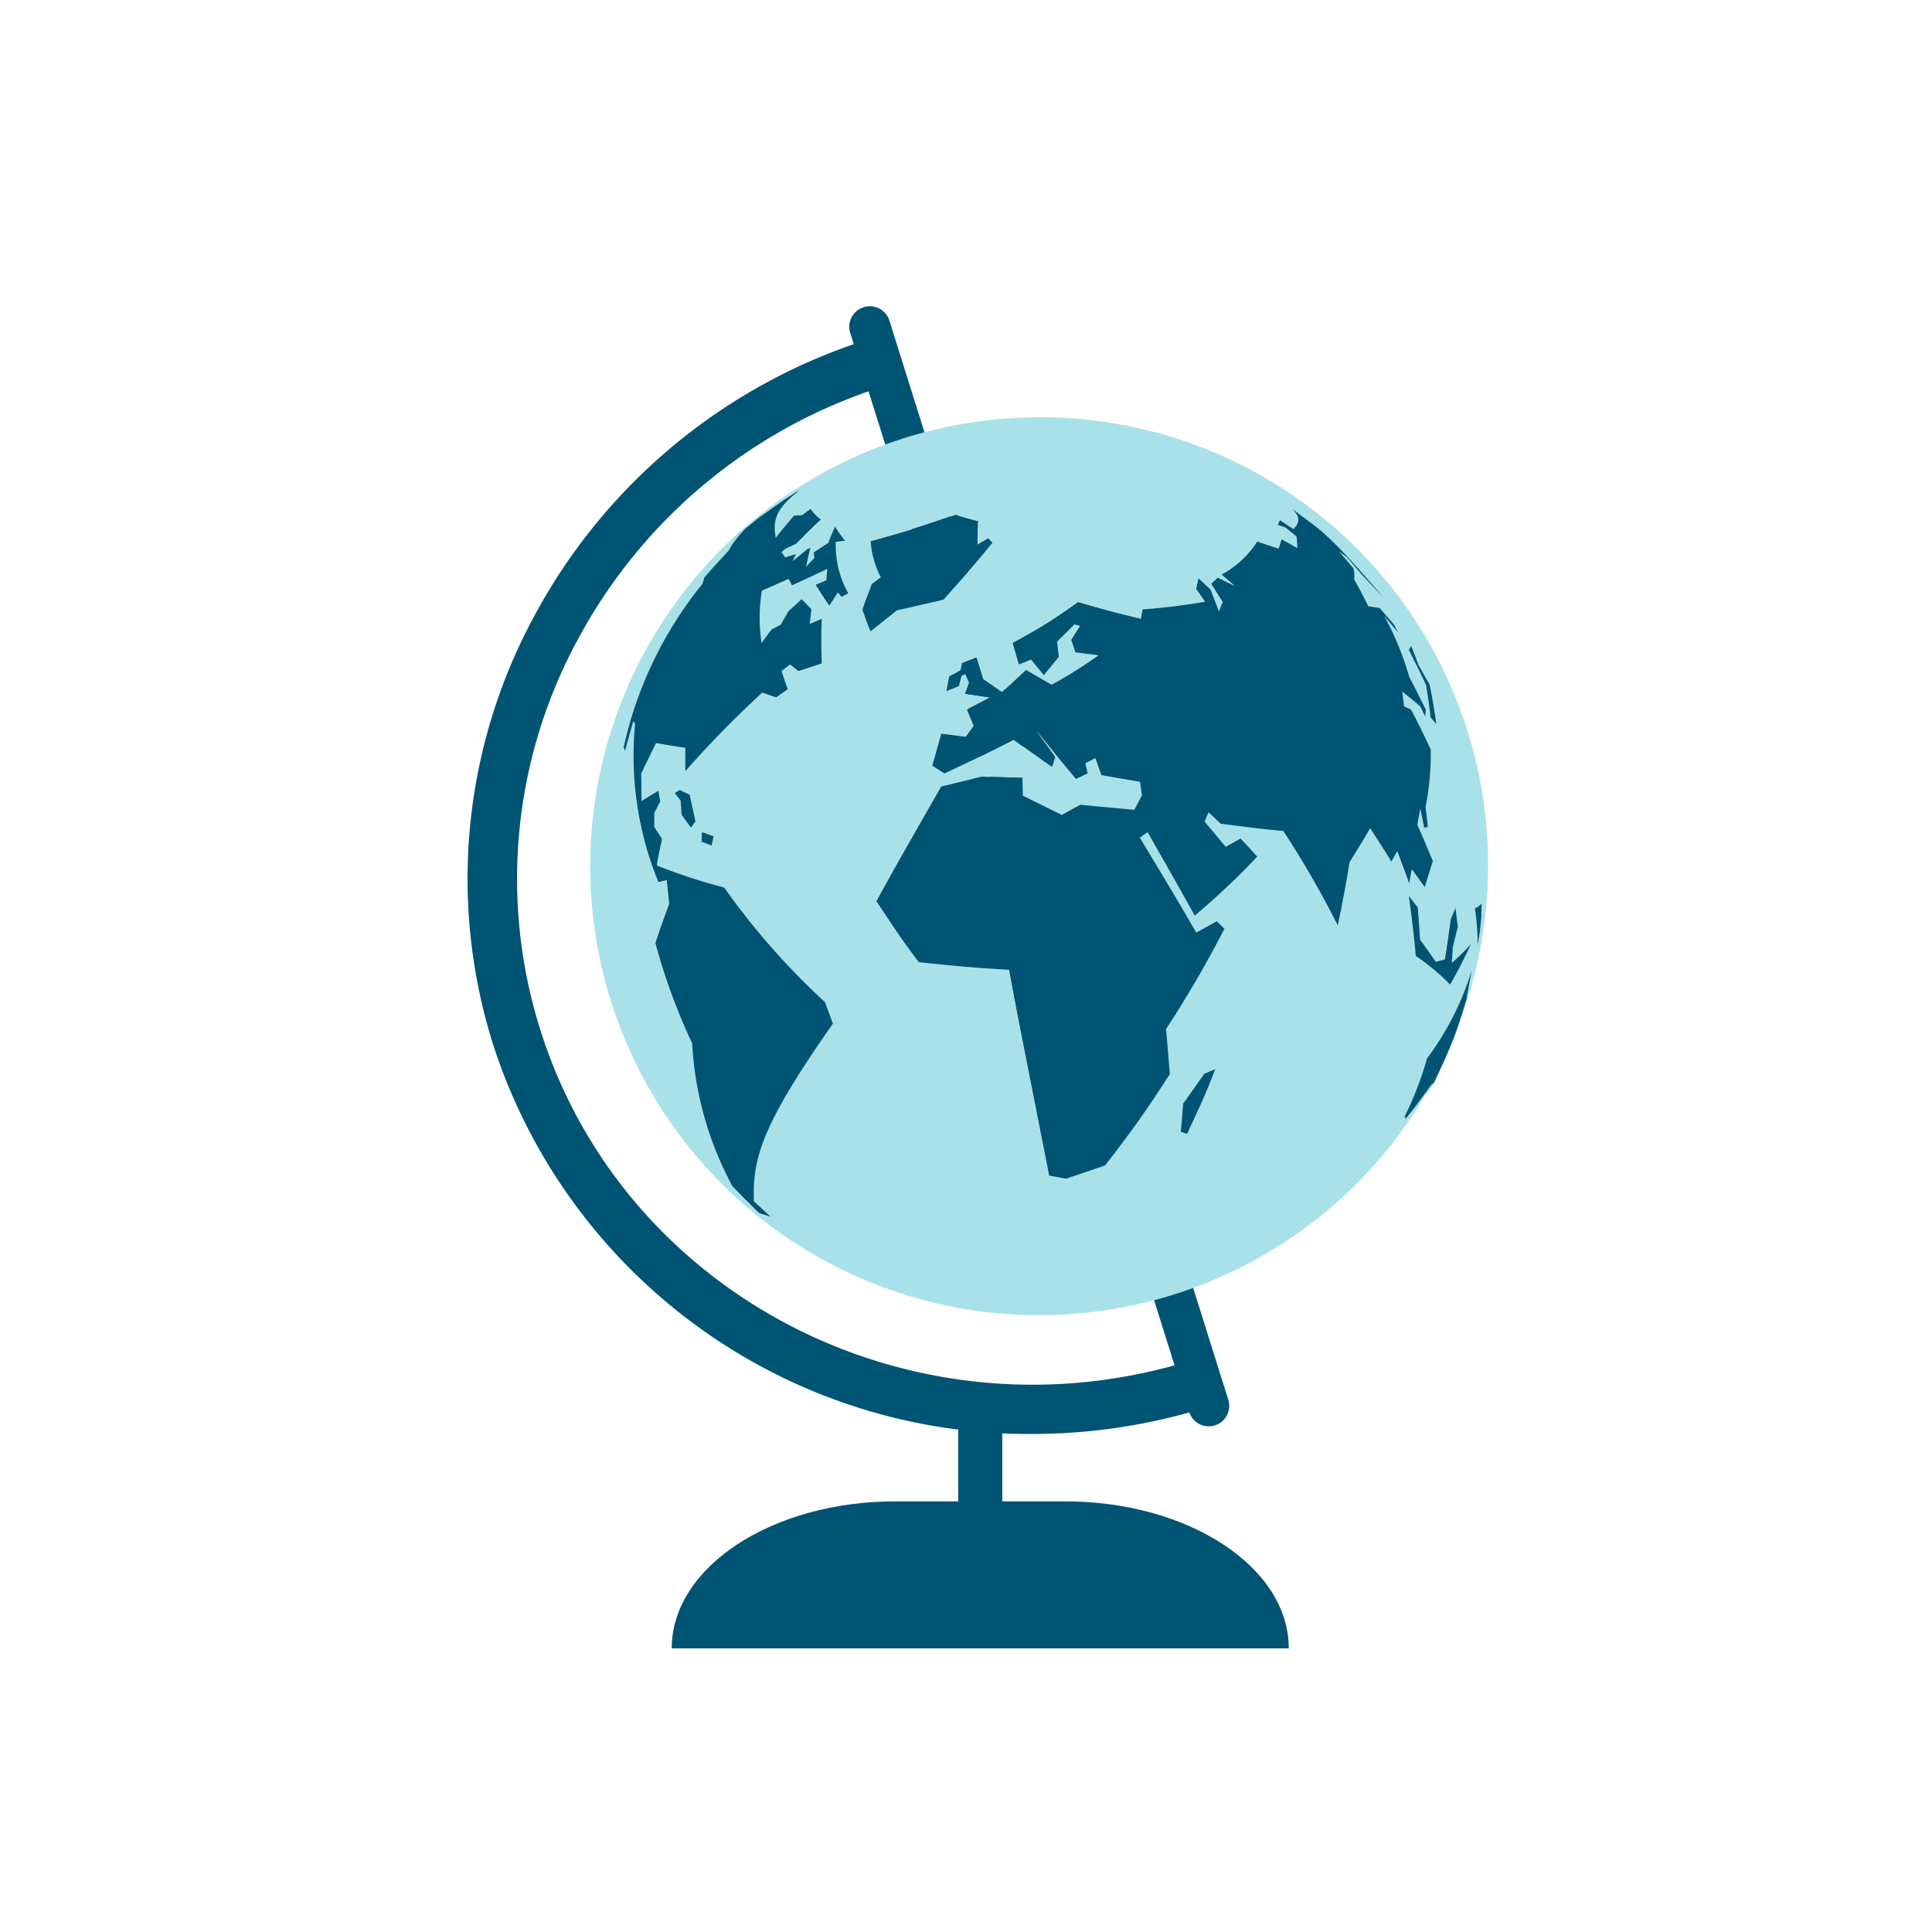 <svg xmlns="http://www.w3.org/2000/svg" xmlns:xlink="http://www.w3.org/1999/xlink" width="82" height="82" viewBox="0 0 82 82">
  <defs>
    <clipPath id="clip-path">
      <rect id="矩形_29" data-name="矩形 29" width="82" height="82" transform="translate(5027 3693)" fill="#fff" stroke="#707070" stroke-width="1"/>
    </clipPath>
  </defs>
  <g id="蒙版组_4" data-name="蒙版组 4" transform="translate(-5027 -3693)" clip-path="url(#clip-path)">
    <g id="组_36" data-name="组 36" transform="translate(4934.776 3559.624)">
      <path id="路径_61" data-name="路径 61" d="M132.822,192.783a.87.87,0,0,1-.573,1.093h0a.872.872,0,0,1-1.086-.573l-14.389-45.8a.873.873,0,0,1,.576-1.089h0a.871.871,0,0,1,1.089.569Z" transform="translate(11.534)" fill="#005473"/>
      <path id="路径_62" data-name="路径 62" d="M136.039,193.265a23.868,23.868,0,0,1-22.89-16.54,23.37,23.37,0,0,1,1.756-18.182,24.393,24.393,0,0,1,14.3-11.773l.625,2a22.31,22.31,0,0,0-13.078,10.77,21.3,21.3,0,0,0-1.6,16.558c3.581,11.405,16,17.7,27.675,14.032l.628,2A24.8,24.8,0,0,1,136.039,193.265Z" transform="translate(0 0.972)" fill="#005473"/>
      <path id="路径_63" data-name="路径 63" d="M131.265,160.995h-7.214c-5.236,0-9.486,2.79-9.486,6.239h26.19C140.755,163.785,136.5,160.995,131.265,160.995Z" transform="translate(6.169 36.104)" fill="#005473"/>
      <rect id="矩形_22" data-name="矩形 22" width="1.869" height="5.373" transform="translate(132.895 193.194)" fill="#005473"/>
      <g id="组_14" data-name="组 14" transform="translate(117.268 151.09)">
        <path id="路径_64" data-name="路径 64" d="M119.144,151.738v-.021l-.121-.153Z" transform="translate(-100.088 -138.278)" fill="#b4d3e4"/>
        <path id="路径_65" data-name="路径 65" d="M116.255,148.776c-.146.1-.312.215-.475.333l.51-.357Z" transform="translate(-108.098 -145.223)" fill="#b4d3e4"/>
        <path id="路径_66" data-name="路径 66" d="M116,148.738l-.046.029-.029.019Z" transform="translate(-107.734 -145.257)" fill="#b4d3e4"/>
        <path id="路径_67" data-name="路径 67" d="M115.328,149.433l.385-.316C115.578,149.228,115.446,149.339,115.328,149.433Z" transform="translate(-109.214 -144.322)" fill="#b4d3e4"/>
        <path id="路径_68" data-name="路径 68" d="M123.781,156.4l.337-.514-.056.031C123.968,156.076,123.878,156.236,123.781,156.4Z" transform="translate(-88.337 -127.614)" fill="#00aea1"/>
        <path id="路径_69" data-name="路径 69" d="M124.475,155.746c-.146.333-.33.732-.586,1.287.368-.767.559-1.169.736-1.631C124.576,155.521,124.524,155.632,124.475,155.746Z" transform="translate(-88.071 -128.797)" fill="#00aea1"/>
        <path id="路径_70" data-name="路径 70" d="M124.058,155.853c.049-.115.1-.226.149-.344l.059-.149C124.2,155.513,124.134,155.676,124.058,155.853Z" transform="translate(-87.653 -128.903)" fill="#b4d3e4"/>
        <path id="路径_71" data-name="路径 71" d="M124.084,155.894c-.087.128-.187.271-.295.416l-.021.132.045-.069c.1-.16.187-.319.281-.482Z" transform="translate(-88.369 -127.591)" fill="#b4d3e4"/>
        <path id="路径_72" data-name="路径 72" d="M124.29,154.86l.005-.027,0,.015Z" transform="translate(-87.08 -130.206)" fill="#b4d3e4"/>
        <path id="路径_73" data-name="路径 73" d="M124.292,155.819l.25-1.017.066-.316v-.007l.007-.049c-.073.354-.156.663-.243.944l-.059.312Z" transform="translate(-87.075 -131.197)" fill="#b4d3e4"/>
        <g id="组_13" data-name="组 13">
          <path id="路径_74" data-name="路径 74" d="M124.16,155.7c.059-.156.118-.312.173-.475-.083.208-.146.423-.232.625Z" transform="translate(-87.547 -129.241)" fill="#82b6d2"/>
          <path id="路径_75" data-name="路径 75" d="M132.622,147.735a19.054,19.054,0,1,0,16.388,28.782l-.045.069.021-.132c-.26.361-.555.746-.8,1.048l-.045-.1a14.008,14.008,0,0,0,.954-2.474,12.09,12.09,0,0,0,1.9-3.744l-.132.725c.087-.281.17-.59.243-.944l-.007.049-.066.323-.25,1.017,0,.007,0,.024,0-.01c-.184.6-.3.989-.427,1.339a19.008,19.008,0,0,0-17.731-25.982Zm15.8,9.695.3.8.475.843c.115.5.219,1.176.288,1.683l-.25-.295c-.035-.409-.121-.951-.187-1.357-.2-.458-.514-1.055-.736-1.506Zm-24.191-2.054-.156-.191-.364.559c-.187-.257-.413-.614-.579-.888l.448-.187.045-.482c-.451.212-1.048.489-1.5.7l-.139-.278-1.135.5a7.066,7.066,0,0,0-.014,2.214l.423-.569.385-.2.34-.586.555-.5.413.423-.069.625.51-.219c-.028.569-.021,1.329,0,1.9l-.992.326-.357-.281-.361.278.264.774-.489.343c-.2-.066-.4-.135-.593-.2a43.582,43.582,0,0,0-3.269,3.338l0-1c-.371-.052-.867-.135-1.239-.2l-.628,1.287.014,1.169.711-.43.083.448-.253.493,0,.593.33.51c-.087.371-.16.746-.226,1.124a24.215,24.215,0,0,0,2.863.937,30.581,30.581,0,0,0,4.278,4.865l.337.913c-2.977,4.237-3.428,5.694-3.352,7.54l.715.663-.493-.16c-.354-.333-.805-.8-1.142-1.145a14.382,14.382,0,0,1-1.707-6.062,25.65,25.65,0,0,1-1.558-4.247c.156-.51.4-1.176.583-1.676l-.1-1-.357.08a14.1,14.1,0,0,1-.989-6.714l-.073-.121-.354,1.266-.059-.156a16.7,16.7,0,0,1,3.341-6.929l.087-.271c.291-.354.715-.8,1.027-1.142a3.609,3.609,0,0,1,.729-.933l-.527.42.038-.035c.118-.094.25-.2.385-.316l.642-.524c.163-.118.35-.253.541-.385.156-.114.312-.222.455-.319l.083-.056.049-.031.059-.038.375-.239.191-.1c-1.024.77-1.145,1.3-1.01,2.009.215-.295.538-.666.781-.947l.326-.007.371-.271a1.731,1.731,0,0,0,.441.451c-.333.291-.743.718-1.058,1.034l-.434.2c-.062.049-.125.1-.184.149l.153.219.458-.135-.135.295.621-.51.135-.049c-.073.236-.135.559-.187.795l.34-.357-.014-.25.614-.4c.069-.212.2-.486.288-.69a6.449,6.449,0,0,0,.423.6l-.4.066a4.149,4.149,0,0,0,.531,2.182Zm-5.416,10.139c-.028.132-.059.264-.087.392q-.219-.078-.427-.156l.014-.416C118.476,165.393,118.642,165.455,118.812,165.514Zm-.777-.635-.191.267-.4-.545-.038-.6-.25-.323.2-.135c.135.062.278.132.423.2Zm7.089-8.987c.108-.333.281-.763.4-1.1l.378-.278a4.034,4.034,0,0,1-.43-1.534c1.686-.461,2.4-.7,3.612-1.124.312.1.326.111.951.274-.028.3-.024.7-.024.992l.455-.274.18.2c-.864,1.048-1.169,1.388-2.078,2.408-.038.021-.7.173-1.978.451l-1.124.892C125.349,156.541,125.224,156.17,125.124,155.892Zm13.782,22.259-.267-.09.1-1.2c.274-.371.628-.885.9-1.266l.468-.194C139.711,176.42,139.662,176.52,138.906,178.151Zm8.907-12.005-.253.441c-.257-.434-.621-1-.9-1.419-.246.444-.607,1.017-.874,1.443-.128.812-.333,1.884-.5,2.686a41.071,41.071,0,0,0-2.311-4.008c-.982-.094-1.076-.108-2.658-.309l-.514-.486-.167.392.892,1.069.635-.35.708.767a31.063,31.063,0,0,1-2.658,2.509c-.628-1.145-.8-1.45-2-3.543l-.326.232c1.395,2.314,1.433,2.377,2.394,4.028l.867-.482.33.316A46.706,46.706,0,0,1,138,173.7c.056.573.114,1.336.163,1.908-1.124,1.752-1.731,2.55-2.745,3.876-.5.177-1.162.4-1.659.566l-.722-.132c-.153-.791-.295-1.5-.42-2.134-1.041-5.278-1.062-5.406-1.28-6.6-1.69-.1-2.016-.135-3.834-.323-.69-.926-.69-.926-1.8-2.588.94-1.714,1.148-2.075,2.752-4.872.517-.121,1.2-.291,1.721-.42.517.021,1.214.038,1.731.052l.014.76c.212.1.451.226.7.344l.954.468.788-.43c.687.069,1.6.153,2.29.215l.323-.618-.083-.566c-.5-.08-1.149-.2-1.638-.285l-.257-.722-.423.219.1.427-.5.239c-.472-.562-1.076-1.3-1.554-1.9v.021c.219.309.475.666.68.947l-.139.423c-.17-.115-.35-.243-.541-.382-.371-.26-.763-.545-1.083-.777-1.173.6-1.443.729-2.946,1.436l-.517-.333.385-1.36,1.034.132.34-.462-.288-.687.989-.517-1.055-.16.17-.462-.156-.375-.17.066-.115.448-.534.215.118-.628.5-.26.056-.3.607-.239.285.916.8.552c.309-.281.715-.663,1.02-.947.167.1.361.212.555.326s.371.215.531.305a20.3,20.3,0,0,0,1.988-1.249l-.985-.125-.177-.534.378-.59-.239-.059-.736.732.076.642-.638.781-.2-.243-.343-.42-.52.208-.267-.916c.451-.243.819-.451,1.131-.635.677-.406,1.11-.715,1.648-1.1,1.235.357,1.544.437,2.672.711l.062-.4a26.656,26.656,0,0,0,2.658-.326l-.378-.541.1-.455.514.482.354.923.156-.4-.486-.77.281-.26.729.357-.569-.489a4.109,4.109,0,0,0,1.513-1.4c.274.09.635.212.906.3a3.749,3.749,0,0,0,.125-.4l.666.375a3.8,3.8,0,0,0-.028-.486l-.468-.385-.333-.111.1-.2.566.378c.4-.4.132-.673-.069-.874l.985.736.319.26c.271.243.611.576.861.836.541.569,1.235,1.353,1.731,1.957l-.9-.958-.642-.75-.35-.267.618.725a1.157,1.157,0,0,1,.031.437l0,.035c.194.33.427.791.6,1.135l.486.08.614.715.167.337-.6-.729a12.447,12.447,0,0,1,1.076,2.613c.222.4.486.958.694,1.367l-.017.312c-.073-.146-.142-.291-.212-.434-.226-.2-.534-.444-.763-.632l.073.625.291.128c.271.5.593,1.18.84,1.69a11.515,11.515,0,0,1-.219,2.453l.1.84-.16.045-.163-.808-.128.68c.215.455.465,1.069.659,1.534l-.344,1.11-.548-.756-.128.6C148.177,167.1,147.962,166.555,147.813,166.146Zm2.252,5.67A9.154,9.154,0,0,0,148.6,170.6c-.062-.77-.187-1.787-.295-2.55l.385.493.1,1.371c.208.274.461.652.656.933l.378-.1c.1-.514.18-1.2.257-1.721l.2-.465.1.8-.212.871-.042.659a8.9,8.9,0,0,0,.815-.8C150.713,170.618,150.359,171.309,150.065,171.815Zm1.284-2.391-.021.173-.09.541a11.157,11.157,0,0,0-.115-1.558,1.394,1.394,0,0,0,.285-.208l-.014.586Z" transform="translate(-113.566 -147.735)" fill="#a9e1e9"/>
        </g>
        <path id="路径_76" data-name="路径 76" d="M117.289,163.54l.014-.416c.163.059.33.121.5.18-.028.132-.059.264-.087.392Q117.5,163.618,117.289,163.54Zm6.089-12.776a6.45,6.45,0,0,1-.423-.6c-.087.2-.219.479-.288.69l-.614.4.014.25-.34.357c.052-.236.114-.559.187-.795l-.135.049-.621.51.135-.295-.458.135-.153-.219c.059-.049.121-.1.184-.149l.434-.2c.316-.316.725-.742,1.058-1.034a1.731,1.731,0,0,1-.441-.451l-.371.271-.326.007c-.243.281-.566.652-.781.947-.135-.711-.014-1.239,1.01-2.009l-.191.1-.375.239-.059.038-.076.049.028-.017-.062.042-.021.014.049-.031c-.153.108-.326.226-.5.35s-.378.271-.541.385l-.642.524-.385.316-.038.035.527-.42a3.609,3.609,0,0,0-.729.933c-.312.34-.736.788-1.027,1.142l-.087.271a16.7,16.7,0,0,0-3.341,6.929l.059.156.354-1.266.073.121a14.1,14.1,0,0,0,.989,6.714l.357-.08.1,1c-.18.5-.427,1.166-.583,1.676a25.651,25.651,0,0,0,1.558,4.247,14.382,14.382,0,0,0,1.707,6.062c.337.347.788.812,1.142,1.145l.493.16-.715-.663c-.076-1.846.375-3.3,3.352-7.54l-.337-.913a30.58,30.58,0,0,1-4.278-4.865,24.209,24.209,0,0,1-2.863-.937c.066-.378.139-.753.226-1.124l-.33-.51,0-.593.253-.493-.083-.448-.711.43-.014-1.169.628-1.287c.371.069.867.153,1.239.2l0,1a43.582,43.582,0,0,1,3.269-3.338c.194.069.392.139.593.2l.489-.343-.264-.774.361-.278.357.281.992-.326c-.024-.569-.031-1.329,0-1.9l-.51.219.069-.625-.413-.423-.555.5-.34.586-.385.2-.423.569a7.065,7.065,0,0,1,.014-2.214l1.135-.5.139.278c.451-.208,1.048-.486,1.5-.7l-.045.482-.448.187c.167.274.392.631.579.888l.364-.559.156.191.288-.153a4.149,4.149,0,0,1-.531-2.182Zm-7.228,10.708.25.323.038.6.4.545.191-.267-.246-1.135c-.146-.066-.288-.135-.423-.2Zm11.409-8.216c.909-1.02,1.214-1.36,2.078-2.408l-.18-.2-.455.274c0-.295,0-.694.024-.992-.625-.163-.638-.17-.951-.274-1.214.427-1.926.663-3.612,1.124a4.034,4.034,0,0,0,.43,1.534l-.378.278c-.121.333-.295.763-.4,1.1.1.278.226.649.343.916l1.124-.892C126.855,153.429,127.521,153.276,127.559,153.255ZM147.788,167.7l-.1-1.371-.385-.493c.108.763.232,1.78.295,2.55a9.155,9.155,0,0,1,1.461,1.218c.295-.507.649-1.2.888-1.728a8.908,8.908,0,0,1-.815.8l.042-.659.212-.871-.1-.8-.2.465c-.076.517-.16,1.207-.257,1.721l-.378.1C148.249,168.352,148,167.974,147.788,167.7Zm.437-9.448.25.295c-.069-.507-.174-1.18-.288-1.683l-.475-.843-.3-.8-.108.17c.222.451.534,1.048.736,1.506C148.1,157.3,148.19,157.842,148.225,158.252Zm1.863,10.562v-.007l-.066.323Zm-12.359,5.836-.1,1.2.267.09c.756-1.631.8-1.731,1.2-2.752l-.468.194C138.357,173.765,138,174.279,137.729,174.65Zm9.4.545.045.1c.246-.3.541-.687.8-1.048.108-.146.208-.288.295-.416l.007,0,.059-.031.038-.031c.257-.555.441-.954.586-1.287.076-.177.146-.34.208-.493.2-.5.337-.94.6-1.811l0-.007,0-.017.021-.132.059-.312.132-.725a12.091,12.091,0,0,1-1.9,3.744A14.011,14.011,0,0,1,147.129,175.195Zm2.984-8.824a11.157,11.157,0,0,1,.115,1.558l.09-.541.021-.173.045-.465.014-.586A1.393,1.393,0,0,1,150.113,166.371Zm-2.679-1.662.548.756.343-1.11c-.194-.465-.444-1.079-.659-1.534l.128-.68.163.808.16-.045-.1-.84a11.515,11.515,0,0,0,.219-2.453c-.246-.51-.569-1.194-.84-1.69l-.291-.128-.073-.625c.229.187.538.434.763.632.069.142.139.288.212.434l.017-.312c-.208-.409-.472-.968-.694-1.367a12.446,12.446,0,0,0-1.076-2.613l.6.729-.167-.337-.614-.715-.486-.08c-.173-.344-.406-.8-.6-1.135l0-.035a1.157,1.157,0,0,0-.031-.437l-.618-.725.35.267.642.75.9.958c-.5-.6-1.19-1.388-1.731-1.957-.25-.26-.59-.593-.86-.836l-.319-.26-.985-.736c.2.2.472.479.069.874l-.566-.378-.1.2.333.111.468.385a3.8,3.8,0,0,1,.028.486l-.666-.375a3.749,3.749,0,0,1-.125.4c-.271-.087-.632-.208-.906-.3a4.109,4.109,0,0,1-1.513,1.4l.569.489-.729-.357-.281.26.486.77-.156.4-.354-.923-.514-.482-.1.455.378.541a26.658,26.658,0,0,1-2.658.326l-.062.4c-1.128-.274-1.436-.354-2.672-.711-.538.382-.972.69-1.648,1.1-.312.184-.68.392-1.131.635l.267.916.52-.208.343.42.2.243.638-.781-.076-.642.736-.732.239.059-.378.59.177.534.985.125a20.3,20.3,0,0,1-1.988,1.249c-.16-.09-.344-.2-.531-.305s-.389-.226-.555-.326c-.305.284-.711.666-1.02.947l-.8-.552-.285-.916-.607.239-.056.3-.5.26-.118.628.534-.215.115-.448.17-.066.156.375-.17.462,1.055.16-.989.517.288.687-.34.462-1.034-.132-.385,1.36.517.333c1.5-.708,1.773-.833,2.946-1.436.319.232.711.517,1.083.777.191.139.371.267.541.382l.139-.423c-.2-.281-.461-.638-.68-.947l-.121-.174.121.153c.479.6,1.083,1.343,1.554,1.9l.5-.239-.1-.427.423-.219.257.722c.489.087,1.142.2,1.638.285l.083.566-.323.618c-.687-.062-1.6-.146-2.29-.215l-.788.43-.954-.468c-.246-.118-.486-.239-.7-.344l-.014-.76c-.517-.014-1.214-.031-1.731-.052-.517.128-1.2.3-1.721.42-1.6,2.8-1.811,3.158-2.752,4.872,1.11,1.662,1.11,1.662,1.8,2.588,1.818.187,2.144.219,3.834.323.219,1.2.239,1.325,1.28,6.6.125.635.267,1.343.42,2.134l.722.132c.5-.17,1.162-.389,1.659-.566,1.013-1.325,1.62-2.123,2.745-3.876-.049-.573-.108-1.336-.163-1.908a46.706,46.706,0,0,0,2.481-4.264l-.33-.316-.867.482c-.961-1.652-1-1.714-2.394-4.028l.326-.232c1.194,2.092,1.367,2.4,2,3.543a31.063,31.063,0,0,0,2.658-2.509l-.708-.767-.635.35-.892-1.069.167-.392.514.486c1.582.2,1.676.215,2.658.309a41.069,41.069,0,0,1,2.311,4.008c.17-.8.375-1.874.5-2.686.267-.427.628-1,.874-1.443.274.423.638.985.9,1.419l.253-.441c.149.409.364.958.5,1.374Z" transform="translate(-112.556 -145.525)" fill="#005473"/>
      </g>
    </g>
  </g>
</svg>
